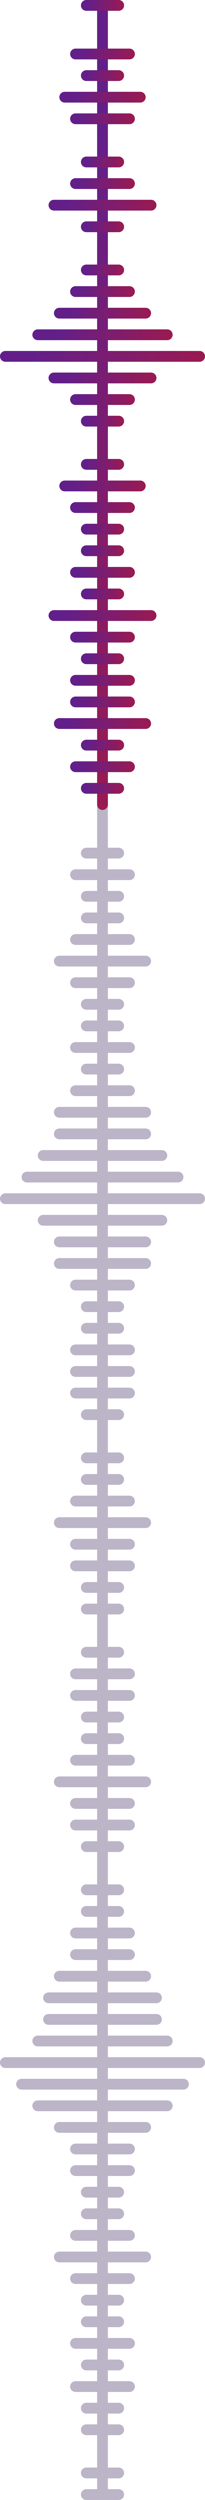 <svg width="38" height="463" viewBox="0 0 38 463" fill="none" xmlns="http://www.w3.org/2000/svg">
<g clip-path="url(#clip0_4011_175)">
<path d="M18 1L18 462C18 462.552 18.448 463 19 463C19.552 463 20 462.552 20 462L20 1C20 0.448 19.552 6.78525e-08 19 4.37114e-08C18.448 1.95703e-08 18 0.448 18 1Z" fill="#BCB5C8"/>
<path d="M18 1L18 149C18 149.552 18.448 150 19 150C19.552 150 20 149.552 20 149L20 1C20 0.448 19.552 6.78525e-08 19 4.37114e-08C18.448 1.95703e-08 18 0.448 18 1Z" fill="url(#paint0_linear_4011_175)"/>
<path d="M14 11L24 11C24.552 11 25 10.552 25 10C25 9.448 24.552 9 24 9L14 9C13.448 9 13 9.448 13 10C13 10.552 13.448 11 14 11Z" fill="url(#paint1_linear_4011_175)"/>
<path d="M16 2L22 2C22.552 2 23 1.552 23 1C23 0.448 22.552 -1.95703e-08 22 -4.37114e-08L16 -3.0598e-07C15.448 -3.30121e-07 15 0.448 15 1C15 1.552 15.448 2 16 2Z" fill="url(#paint2_linear_4011_175)"/>
<path d="M16 15L22 15C22.552 15 23 14.552 23 14C23 13.448 22.552 13 22 13L16 13C15.448 13 15 13.448 15 14C15 14.552 15.448 15 16 15Z" fill="url(#paint3_linear_4011_175)"/>
<path d="M12 19L26 19C26.552 19 27 18.552 27 18C27 17.448 26.552 17 26 17L12 17C11.448 17 11 17.448 11 18C11 18.552 11.448 19 12 19Z" fill="url(#paint4_linear_4011_175)"/>
<path d="M14 23L24 23C24.552 23 25 22.552 25 22C25 21.448 24.552 21 24 21L14 21C13.448 21 13 21.448 13 22C13 22.552 13.448 23 14 23Z" fill="url(#paint5_linear_4011_175)"/>
<path d="M16 31L22 31C22.552 31 23 30.552 23 30C23 29.448 22.552 29 22 29L16 29C15.448 29 15 29.448 15 30C15 30.552 15.448 31 16 31Z" fill="url(#paint6_linear_4011_175)"/>
<path d="M14 35L24 35C24.552 35 25 34.552 25 34C25 33.448 24.552 33 24 33L14 33C13.448 33 13 33.448 13 34C13 34.552 13.448 35 14 35Z" fill="url(#paint7_linear_4011_175)"/>
<path d="M10 39L28 39C28.552 39 29 38.552 29 38C29 37.448 28.552 37 28 37L10 37C9.448 37 9 37.448 9 38C9 38.552 9.448 39 10 39Z" fill="url(#paint8_linear_4011_175)"/>
<path d="M16 43L22 43C22.552 43 23 42.552 23 42C23 41.448 22.552 41 22 41L16 41C15.448 41 15 41.448 15 42C15 42.552 15.448 43 16 43Z" fill="url(#paint9_linear_4011_175)"/>
<path d="M16 51L22 51C22.552 51 23 50.552 23 50C23 49.448 22.552 49 22 49L16 49C15.448 49 15 49.448 15 50C15 50.552 15.448 51 16 51Z" fill="url(#paint10_linear_4011_175)"/>
<path d="M14 55L24 55C24.552 55 25 54.552 25 54C25 53.448 24.552 53 24 53L14 53C13.448 53 13 53.448 13 54C13 54.552 13.448 55 14 55Z" fill="url(#paint11_linear_4011_175)"/>
<path d="M11 59L27 59C27.552 59 28 58.552 28 58C28 57.448 27.552 57 27 57L11 57C10.448 57 10 57.448 10 58C10 58.552 10.448 59 11 59Z" fill="url(#paint12_linear_4011_175)"/>
<path d="M7 63L31 63C31.552 63 32 62.552 32 62L32 62C32 61.448 31.552 61 31 61L7 61C6.448 61 6 61.448 6 62C6 62.552 6.448 63 7 63Z" fill="url(#paint13_linear_4011_175)"/>
<path d="M1 67L37 67C37.552 67 38 66.552 38 66L38 66C38 65.448 37.552 65 37 65L1 65C0.448 65 6.78525e-08 65.448 4.37113e-08 66C1.95702e-08 66.552 0.448 67 1 67Z" fill="url(#paint14_linear_4011_175)"/>
<path d="M10 71L28 71C28.552 71 29 70.552 29 70C29 69.448 28.552 69 28 69L10 69C9.448 69 9 69.448 9 70C9 70.552 9.448 71 10 71Z" fill="url(#paint15_linear_4011_175)"/>
<path d="M14 75L24 75C24.552 75 25 74.552 25 74C25 73.448 24.552 73 24 73L14 73C13.448 73 13 73.448 13 74C13 74.552 13.448 75 14 75Z" fill="url(#paint16_linear_4011_175)"/>
<path d="M16 79L22 79C22.552 79 23 78.552 23 78C23 77.448 22.552 77 22 77L16 77C15.448 77 15 77.448 15 78C15 78.552 15.448 79 16 79Z" fill="url(#paint17_linear_4011_175)"/>
<path d="M16 87L22 87C22.552 87 23 86.552 23 86C23 85.448 22.552 85 22 85L16 85C15.448 85 15 85.448 15 86C15 86.552 15.448 87 16 87Z" fill="url(#paint18_linear_4011_175)"/>
<path d="M12 91L26 91C26.552 91 27 90.552 27 90C27 89.448 26.552 89 26 89L12 89C11.448 89 11 89.448 11 90C11 90.552 11.448 91 12 91Z" fill="url(#paint19_linear_4011_175)"/>
<path d="M14 95L24 95C24.552 95 25 94.552 25 94C25 93.448 24.552 93 24 93L14 93C13.448 93 13 93.448 13 94C13 94.552 13.448 95 14 95Z" fill="url(#paint20_linear_4011_175)"/>
<path d="M16 99L22 99C22.552 99 23 98.552 23 98C23 97.448 22.552 97 22 97L16 97C15.448 97 15 97.448 15 98C15 98.552 15.448 99 16 99Z" fill="url(#paint21_linear_4011_175)"/>
<path d="M16 103L22 103C22.552 103 23 102.552 23 102C23 101.448 22.552 101 22 101L16 101C15.448 101 15 101.448 15 102C15 102.552 15.448 103 16 103Z" fill="url(#paint22_linear_4011_175)"/>
<path d="M14 107L24 107C24.552 107 25 106.552 25 106C25 105.448 24.552 105 24 105L14 105C13.448 105 13 105.448 13 106C13 106.552 13.448 107 14 107Z" fill="url(#paint23_linear_4011_175)"/>
<path d="M16 111L22 111C22.552 111 23 110.552 23 110C23 109.448 22.552 109 22 109L16 109C15.448 109 15 109.448 15 110C15 110.552 15.448 111 16 111Z" fill="url(#paint24_linear_4011_175)"/>
<path d="M10 115L28 115C28.552 115 29 114.552 29 114C29 113.448 28.552 113 28 113L10 113C9.448 113 9 113.448 9 114C9 114.552 9.448 115 10 115Z" fill="url(#paint25_linear_4011_175)"/>
<path d="M14 119L24 119C24.552 119 25 118.552 25 118C25 117.448 24.552 117 24 117L14 117C13.448 117 13 117.448 13 118C13 118.552 13.448 119 14 119Z" fill="url(#paint26_linear_4011_175)"/>
<path d="M16 123L22 123C22.552 123 23 122.552 23 122C23 121.448 22.552 121 22 121L16 121C15.448 121 15 121.448 15 122C15 122.552 15.448 123 16 123Z" fill="url(#paint27_linear_4011_175)"/>
<path d="M14 127L24 127C24.552 127 25 126.552 25 126C25 125.448 24.552 125 24 125L14 125C13.448 125 13 125.448 13 126C13 126.552 13.448 127 14 127Z" fill="url(#paint28_linear_4011_175)"/>
<path d="M14 131L24 131C24.552 131 25 130.552 25 130C25 129.448 24.552 129 24 129L14 129C13.448 129 13 129.448 13 130C13 130.552 13.448 131 14 131Z" fill="url(#paint29_linear_4011_175)"/>
<path d="M11 135L27 135C27.552 135 28 134.552 28 134C28 133.448 27.552 133 27 133L11 133C10.448 133 10 133.448 10 134C10 134.552 10.448 135 11 135Z" fill="url(#paint30_linear_4011_175)"/>
<path d="M16 139L22 139C22.552 139 23 138.552 23 138C23 137.448 22.552 137 22 137L16 137C15.448 137 15 137.448 15 138C15 138.552 15.448 139 16 139Z" fill="url(#paint31_linear_4011_175)"/>
<path d="M14 143L24 143C24.552 143 25 142.552 25 142C25 141.448 24.552 141 24 141L14 141C13.448 141 13 141.448 13 142C13 142.552 13.448 143 14 143Z" fill="url(#paint32_linear_4011_175)"/>
<path d="M16 147L22 147C22.552 147 23 146.552 23 146C23 145.448 22.552 145 22 145L16 145C15.448 145 15 145.448 15 146C15 146.552 15.448 147 16 147Z" fill="url(#paint33_linear_4011_175)"/>
<path d="M16 159L22 159C22.552 159 23 158.552 23 158C23 157.448 22.552 157 22 157L16 157C15.448 157 15 157.448 15 158C15 158.552 15.448 159 16 159Z" fill="#BCB5C8"/>
<path d="M14 163L24 163C24.552 163 25 162.552 25 162C25 161.448 24.552 161 24 161L14 161C13.448 161 13 161.448 13 162C13 162.552 13.448 163 14 163Z" fill="#BCB5C8"/>
<path d="M16 167L22 167C22.552 167 23 166.552 23 166C23 165.448 22.552 165 22 165L16 165C15.448 165 15 165.448 15 166C15 166.552 15.448 167 16 167Z" fill="#BCB5C8"/>
<path d="M16 171L22 171C22.552 171 23 170.552 23 170C23 169.448 22.552 169 22 169L16 169C15.448 169 15 169.448 15 170C15 170.552 15.448 171 16 171Z" fill="#BCB5C8"/>
<path d="M14 175L24 175C24.552 175 25 174.552 25 174C25 173.448 24.552 173 24 173L14 173C13.448 173 13 173.448 13 174C13 174.552 13.448 175 14 175Z" fill="#BCB5C8"/>
<path d="M11 179L27 179C27.552 179 28 178.552 28 178C28 177.448 27.552 177 27 177L11 177C10.448 177 10 177.448 10 178C10 178.552 10.448 179 11 179Z" fill="#BCB5C8"/>
<path d="M14 183L24 183C24.552 183 25 182.552 25 182C25 181.448 24.552 181 24 181L14 181C13.448 181 13 181.448 13 182C13 182.552 13.448 183 14 183Z" fill="#BCB5C8"/>
<path d="M16 187L22 187C22.552 187 23 186.552 23 186C23 185.448 22.552 185 22 185L16 185C15.448 185 15 185.448 15 186C15 186.552 15.448 187 16 187Z" fill="#BCB5C8"/>
<path d="M16 191L22 191C22.552 191 23 190.552 23 190C23 189.448 22.552 189 22 189L16 189C15.448 189 15 189.448 15 190C15 190.552 15.448 191 16 191Z" fill="#BCB5C8"/>
<path d="M14 195L24 195C24.552 195 25 194.552 25 194C25 193.448 24.552 193 24 193L14 193C13.448 193 13 193.448 13 194C13 194.552 13.448 195 14 195Z" fill="#BCB5C8"/>
<path d="M16 199L22 199C22.552 199 23 198.552 23 198C23 197.448 22.552 197 22 197L16 197C15.448 197 15 197.448 15 198C15 198.552 15.448 199 16 199Z" fill="#BCB5C8"/>
<path d="M14 203L24 203C24.552 203 25 202.552 25 202C25 201.448 24.552 201 24 201L14 201C13.448 201 13 201.448 13 202C13 202.552 13.448 203 14 203Z" fill="#BCB5C8"/>
<path d="M11 207L27 207C27.552 207 28 206.552 28 206C28 205.448 27.552 205 27 205L11 205C10.448 205 10 205.448 10 206C10 206.552 10.448 207 11 207Z" fill="#BCB5C8"/>
<path d="M11 211L27 211C27.552 211 28 210.552 28 210C28 209.448 27.552 209 27 209L11 209C10.448 209 10 209.448 10 210C10 210.552 10.448 211 11 211Z" fill="#BCB5C8"/>
<path d="M8 215L30 215C30.552 215 31 214.552 31 214L31 214C31 213.448 30.552 213 30 213L8 213C7.448 213 7 213.448 7 214C7 214.552 7.448 215 8 215Z" fill="#BCB5C8"/>
<path d="M5 219L33 219C33.552 219 34 218.552 34 218L34 218C34 217.448 33.552 217 33 217L5 217C4.448 217 4 217.448 4 218C4 218.552 4.448 219 5 219Z" fill="#BCB5C8"/>
<path d="M1 223L37 223C37.552 223 38 222.552 38 222L38 222C38 221.448 37.552 221 37 221L1 221C0.448 221 6.78525e-08 221.448 4.37113e-08 222C1.95702e-08 222.552 0.448 223 1 223Z" fill="#BCB5C8"/>
<path d="M8 227L30 227C30.552 227 31 226.552 31 226L31 226C31 225.448 30.552 225 30 225L8 225C7.448 225 7 225.448 7 226C7 226.552 7.448 227 8 227Z" fill="#BCB5C8"/>
<path d="M11 231L27 231C27.552 231 28 230.552 28 230C28 229.448 27.552 229 27 229L11 229C10.448 229 10 229.448 10 230C10 230.552 10.448 231 11 231Z" fill="#BCB5C8"/>
<path d="M11 235L27 235C27.552 235 28 234.552 28 234C28 233.448 27.552 233 27 233L11 233C10.448 233 10 233.448 10 234C10 234.552 10.448 235 11 235Z" fill="#BCB5C8"/>
<path d="M14 239L24 239C24.552 239 25 238.552 25 238C25 237.448 24.552 237 24 237L14 237C13.448 237 13 237.448 13 238C13 238.552 13.448 239 14 239Z" fill="#BCB5C8"/>
<path d="M16 243L22 243C22.552 243 23 242.552 23 242C23 241.448 22.552 241 22 241L16 241C15.448 241 15 241.448 15 242C15 242.552 15.448 243 16 243Z" fill="#BCB5C8"/>
<path d="M16 247L22 247C22.552 247 23 246.552 23 246C23 245.448 22.552 245 22 245L16 245C15.448 245 15 245.448 15 246C15 246.552 15.448 247 16 247Z" fill="#BCB5C8"/>
<path d="M14 251L24 251C24.552 251 25 250.552 25 250C25 249.448 24.552 249 24 249L14 249C13.448 249 13 249.448 13 250C13 250.552 13.448 251 14 251Z" fill="#BCB5C8"/>
<path d="M14 255L24 255C24.552 255 25 254.552 25 254C25 253.448 24.552 253 24 253L14 253C13.448 253 13 253.448 13 254C13 254.552 13.448 255 14 255Z" fill="#BCB5C8"/>
<path d="M14 259L24 259C24.552 259 25 258.552 25 258C25 257.448 24.552 257 24 257L14 257C13.448 257 13 257.448 13 258C13 258.552 13.448 259 14 259Z" fill="#BCB5C8"/>
<path d="M16 263L22 263C22.552 263 23 262.552 23 262C23 261.448 22.552 261 22 261L16 261C15.448 261 15 261.448 15 262C15 262.552 15.448 263 16 263Z" fill="#BCB5C8"/>
<path d="M16 271L22 271C22.552 271 23 270.552 23 270C23 269.448 22.552 269 22 269L16 269C15.448 269 15 269.448 15 270C15 270.552 15.448 271 16 271Z" fill="#BCB5C8"/>
<path d="M16 275L22 275C22.552 275 23 274.552 23 274C23 273.448 22.552 273 22 273L16 273C15.448 273 15 273.448 15 274C15 274.552 15.448 275 16 275Z" fill="#BCB5C8"/>
<path d="M14 279L24 279C24.552 279 25 278.552 25 278C25 277.448 24.552 277 24 277L14 277C13.448 277 13 277.448 13 278C13 278.552 13.448 279 14 279Z" fill="#BCB5C8"/>
<path d="M11 283L27 283C27.552 283 28 282.552 28 282C28 281.448 27.552 281 27 281L11 281C10.448 281 10 281.448 10 282C10 282.552 10.448 283 11 283Z" fill="#BCB5C8"/>
<path d="M14 287L24 287C24.552 287 25 286.552 25 286C25 285.448 24.552 285 24 285L14 285C13.448 285 13 285.448 13 286C13 286.552 13.448 287 14 287Z" fill="#BCB5C8"/>
<path d="M14 291L24 291C24.552 291 25 290.552 25 290C25 289.448 24.552 289 24 289L14 289C13.448 289 13 289.448 13 290C13 290.552 13.448 291 14 291Z" fill="#BCB5C8"/>
<path d="M16 295L22 295C22.552 295 23 294.552 23 294C23 293.448 22.552 293 22 293L16 293C15.448 293 15 293.448 15 294C15 294.552 15.448 295 16 295Z" fill="#BCB5C8"/>
<path d="M16 299L22 299C22.552 299 23 298.552 23 298C23 297.448 22.552 297 22 297L16 297C15.448 297 15 297.448 15 298C15 298.552 15.448 299 16 299Z" fill="#BCB5C8"/>
<path d="M16 307L22 307C22.552 307 23 306.552 23 306C23 305.448 22.552 305 22 305L16 305C15.448 305 15 305.448 15 306C15 306.552 15.448 307 16 307Z" fill="#BCB5C8"/>
<path d="M14 311L24 311C24.552 311 25 310.552 25 310C25 309.448 24.552 309 24 309L14 309C13.448 309 13 309.448 13 310C13 310.552 13.448 311 14 311Z" fill="#BCB5C8"/>
<path d="M14 315L24 315C24.552 315 25 314.552 25 314C25 313.448 24.552 313 24 313L14 313C13.448 313 13 313.448 13 314C13 314.552 13.448 315 14 315Z" fill="#BCB5C8"/>
<path d="M16 319L22 319C22.552 319 23 318.552 23 318C23 317.448 22.552 317 22 317L16 317C15.448 317 15 317.448 15 318C15 318.552 15.448 319 16 319Z" fill="#BCB5C8"/>
<path d="M16 323L22 323C22.552 323 23 322.552 23 322C23 321.448 22.552 321 22 321L16 321C15.448 321 15 321.448 15 322C15 322.552 15.448 323 16 323Z" fill="#BCB5C8"/>
<path d="M14 327L24 327C24.552 327 25 326.552 25 326C25 325.448 24.552 325 24 325L14 325C13.448 325 13 325.448 13 326C13 326.552 13.448 327 14 327Z" fill="#BCB5C8"/>
<path d="M11 331L27 331C27.552 331 28 330.552 28 330C28 329.448 27.552 329 27 329L11 329C10.448 329 10 329.448 10 330C10 330.552 10.448 331 11 331Z" fill="#BCB5C8"/>
<path d="M14 335L24 335C24.552 335 25 334.552 25 334C25 333.448 24.552 333 24 333L14 333C13.448 333 13 333.448 13 334C13 334.552 13.448 335 14 335Z" fill="#BCB5C8"/>
<path d="M14 339L24 339C24.552 339 25 338.552 25 338C25 337.448 24.552 337 24 337L14 337C13.448 337 13 337.448 13 338C13 338.552 13.448 339 14 339Z" fill="#BCB5C8"/>
<path d="M16 343L22 343C22.552 343 23 342.552 23 342C23 341.448 22.552 341 22 341L16 341C15.448 341 15 341.448 15 342C15 342.552 15.448 343 16 343Z" fill="#BCB5C8"/>
<path d="M16 351L22 351C22.552 351 23 350.552 23 350C23 349.448 22.552 349 22 349L16 349C15.448 349 15 349.448 15 350C15 350.552 15.448 351 16 351Z" fill="#BCB5C8"/>
<path d="M16 355L22 355C22.552 355 23 354.552 23 354C23 353.448 22.552 353 22 353L16 353C15.448 353 15 353.448 15 354C15 354.552 15.448 355 16 355Z" fill="#BCB5C8"/>
<path d="M14 359L24 359C24.552 359 25 358.552 25 358C25 357.448 24.552 357 24 357L14 357C13.448 357 13 357.448 13 358C13 358.552 13.448 359 14 359Z" fill="#BCB5C8"/>
<path d="M14 363L24 363C24.552 363 25 362.552 25 362C25 361.448 24.552 361 24 361L14 361C13.448 361 13 361.448 13 362C13 362.552 13.448 363 14 363Z" fill="#BCB5C8"/>
<path d="M11 367L27 367C27.552 367 28 366.552 28 366C28 365.448 27.552 365 27 365L11 365C10.448 365 10 365.448 10 366C10 366.552 10.448 367 11 367Z" fill="#BCB5C8"/>
<path d="M9 371L29 371C29.552 371 30 370.552 30 370C30 369.448 29.552 369 29 369L9 369C8.448 369 8 369.448 8 370C8 370.552 8.448 371 9 371Z" fill="#BCB5C8"/>
<path d="M9 375L29 375C29.552 375 30 374.552 30 374C30 373.448 29.552 373 29 373L9 373C8.448 373 8 373.448 8 374C8 374.552 8.448 375 9 375Z" fill="#BCB5C8"/>
<path d="M7 379L31 379C31.552 379 32 378.552 32 378L32 378C32 377.448 31.552 377 31 377L7 377C6.448 377 6 377.448 6 378C6 378.552 6.448 379 7 379Z" fill="#BCB5C8"/>
<path d="M1 383L37 383C37.552 383 38 382.552 38 382C38 381.448 37.552 381 37 381L1 381C0.448 381 6.78525e-08 381.448 4.37114e-08 382C1.95703e-08 382.552 0.448 383 1 383Z" fill="#BCB5C8"/>
<path d="M4 387L34 387C34.552 387 35 386.552 35 386L35 386C35 385.448 34.552 385 34 385L4 385C3.448 385 3 385.448 3 386C3 386.552 3.448 387 4 387Z" fill="#BCB5C8"/>
<path d="M7 391L31 391C31.552 391 32 390.552 32 390L32 390C32 389.448 31.552 389 31 389L7 389C6.448 389 6 389.448 6 390C6 390.552 6.448 391 7 391Z" fill="#BCB5C8"/>
<path d="M11 395L27 395C27.552 395 28 394.552 28 394C28 393.448 27.552 393 27 393L11 393C10.448 393 10 393.448 10 394C10 394.552 10.448 395 11 395Z" fill="#BCB5C8"/>
<path d="M14 399L24 399C24.552 399 25 398.552 25 398C25 397.448 24.552 397 24 397L14 397C13.448 397 13 397.448 13 398C13 398.552 13.448 399 14 399Z" fill="#BCB5C8"/>
<path d="M14 403L24 403C24.552 403 25 402.552 25 402C25 401.448 24.552 401 24 401L14 401C13.448 401 13 401.448 13 402C13 402.552 13.448 403 14 403Z" fill="#BCB5C8"/>
<path d="M16 407L22 407C22.552 407 23 406.552 23 406C23 405.448 22.552 405 22 405L16 405C15.448 405 15 405.448 15 406C15 406.552 15.448 407 16 407Z" fill="#BCB5C8"/>
<path d="M16 411L22 411C22.552 411 23 410.552 23 410C23 409.448 22.552 409 22 409L16 409C15.448 409 15 409.448 15 410C15 410.552 15.448 411 16 411Z" fill="#BCB5C8"/>
<path d="M14 415L24 415C24.552 415 25 414.552 25 414C25 413.448 24.552 413 24 413L14 413C13.448 413 13 413.448 13 414C13 414.552 13.448 415 14 415Z" fill="#BCB5C8"/>
<path d="M11 419L27 419C27.552 419 28 418.552 28 418C28 417.448 27.552 417 27 417L11 417C10.448 417 10 417.448 10 418C10 418.552 10.448 419 11 419Z" fill="#BCB5C8"/>
<path d="M14 423L24 423C24.552 423 25 422.552 25 422C25 421.448 24.552 421 24 421L14 421C13.448 421 13 421.448 13 422C13 422.552 13.448 423 14 423Z" fill="#BCB5C8"/>
<path d="M16 427L22 427C22.552 427 23 426.552 23 426C23 425.448 22.552 425 22 425L16 425C15.448 425 15 425.448 15 426C15 426.552 15.448 427 16 427Z" fill="#BCB5C8"/>
<path d="M16 431L22 431C22.552 431 23 430.552 23 430C23 429.448 22.552 429 22 429L16 429C15.448 429 15 429.448 15 430C15 430.552 15.448 431 16 431Z" fill="#BCB5C8"/>
<path d="M14 435L24 435C24.552 435 25 434.552 25 434C25 433.448 24.552 433 24 433L14 433C13.448 433 13 433.448 13 434C13 434.552 13.448 435 14 435Z" fill="#BCB5C8"/>
<path d="M16 439L22 439C22.552 439 23 438.552 23 438C23 437.448 22.552 437 22 437L16 437C15.448 437 15 437.448 15 438C15 438.552 15.448 439 16 439Z" fill="#BCB5C8"/>
<path d="M14 443L24 443C24.552 443 25 442.552 25 442C25 441.448 24.552 441 24 441L14 441C13.448 441 13 441.448 13 442C13 442.552 13.448 443 14 443Z" fill="#BCB5C8"/>
<path d="M16 447L22 447C22.552 447 23 446.552 23 446C23 445.448 22.552 445 22 445L16 445C15.448 445 15 445.448 15 446C15 446.552 15.448 447 16 447Z" fill="#BCB5C8"/>
<path d="M16 451L22 451C22.552 451 23 450.552 23 450C23 449.448 22.552 449 22 449L16 449C15.448 449 15 449.448 15 450C15 450.552 15.448 451 16 451Z" fill="#BCB5C8"/>
<path d="M16 459L22 459C22.552 459 23 458.552 23 458C23 457.448 22.552 457 22 457L16 457C15.448 457 15 457.448 15 458C15 458.552 15.448 459 16 459Z" fill="#BCB5C8"/>
<path d="M16 463L22 463C22.552 463 23 462.552 23 462C23 461.448 22.552 461 22 461L16 461C15.448 461 15 461.448 15 462C15 462.552 15.448 463 16 463Z" fill="#BCB5C8"/>
</g>
<defs>
<linearGradient id="paint0_linear_4011_175" x1="18.775" y1="150" x2="18.775" y2="3.41245e-08" gradientUnits="userSpaceOnUse">
<stop stop-color="#9A1A51"/>
<stop offset="0.837" stop-color="#631F89"/>
</linearGradient>
<linearGradient id="paint1_linear_4011_175" x1="25" y1="10.225" x2="13" y2="10.225" gradientUnits="userSpaceOnUse">
<stop stop-color="#9A1A51"/>
<stop offset="0.837" stop-color="#631F89"/>
</linearGradient>
<linearGradient id="paint2_linear_4011_175" x1="23" y1="1.225" x2="15" y2="1.225" gradientUnits="userSpaceOnUse">
<stop stop-color="#9A1A51"/>
<stop offset="0.837" stop-color="#631F89"/>
</linearGradient>
<linearGradient id="paint3_linear_4011_175" x1="23" y1="14.225" x2="15" y2="14.225" gradientUnits="userSpaceOnUse">
<stop stop-color="#9A1A51"/>
<stop offset="0.837" stop-color="#631F89"/>
</linearGradient>
<linearGradient id="paint4_linear_4011_175" x1="27" y1="18.225" x2="11" y2="18.225" gradientUnits="userSpaceOnUse">
<stop stop-color="#9A1A51"/>
<stop offset="0.837" stop-color="#631F89"/>
</linearGradient>
<linearGradient id="paint5_linear_4011_175" x1="25" y1="22.225" x2="13" y2="22.225" gradientUnits="userSpaceOnUse">
<stop stop-color="#9A1A51"/>
<stop offset="0.837" stop-color="#631F89"/>
</linearGradient>
<linearGradient id="paint6_linear_4011_175" x1="23" y1="30.225" x2="15" y2="30.225" gradientUnits="userSpaceOnUse">
<stop stop-color="#9A1A51"/>
<stop offset="0.837" stop-color="#631F89"/>
</linearGradient>
<linearGradient id="paint7_linear_4011_175" x1="25" y1="34.225" x2="13" y2="34.225" gradientUnits="userSpaceOnUse">
<stop stop-color="#9A1A51"/>
<stop offset="0.837" stop-color="#631F89"/>
</linearGradient>
<linearGradient id="paint8_linear_4011_175" x1="29" y1="38.225" x2="9" y2="38.225" gradientUnits="userSpaceOnUse">
<stop stop-color="#9A1A51"/>
<stop offset="0.837" stop-color="#631F89"/>
</linearGradient>
<linearGradient id="paint9_linear_4011_175" x1="23" y1="42.225" x2="15" y2="42.225" gradientUnits="userSpaceOnUse">
<stop stop-color="#9A1A51"/>
<stop offset="0.837" stop-color="#631F89"/>
</linearGradient>
<linearGradient id="paint10_linear_4011_175" x1="23" y1="50.225" x2="15" y2="50.225" gradientUnits="userSpaceOnUse">
<stop stop-color="#9A1A51"/>
<stop offset="0.837" stop-color="#631F89"/>
</linearGradient>
<linearGradient id="paint11_linear_4011_175" x1="25" y1="54.225" x2="13" y2="54.225" gradientUnits="userSpaceOnUse">
<stop stop-color="#9A1A51"/>
<stop offset="0.837" stop-color="#631F89"/>
</linearGradient>
<linearGradient id="paint12_linear_4011_175" x1="28" y1="58.225" x2="10" y2="58.225" gradientUnits="userSpaceOnUse">
<stop stop-color="#9A1A51"/>
<stop offset="0.837" stop-color="#631F89"/>
</linearGradient>
<linearGradient id="paint13_linear_4011_175" x1="32" y1="62.225" x2="6" y2="62.225" gradientUnits="userSpaceOnUse">
<stop stop-color="#9A1A51"/>
<stop offset="0.837" stop-color="#631F89"/>
</linearGradient>
<linearGradient id="paint14_linear_4011_175" x1="38" y1="66.225" x2="3.3873e-08" y2="66.225" gradientUnits="userSpaceOnUse">
<stop stop-color="#9A1A51"/>
<stop offset="0.837" stop-color="#631F89"/>
</linearGradient>
<linearGradient id="paint15_linear_4011_175" x1="29" y1="70.225" x2="9" y2="70.225" gradientUnits="userSpaceOnUse">
<stop stop-color="#9A1A51"/>
<stop offset="0.837" stop-color="#631F89"/>
</linearGradient>
<linearGradient id="paint16_linear_4011_175" x1="25" y1="74.225" x2="13" y2="74.225" gradientUnits="userSpaceOnUse">
<stop stop-color="#9A1A51"/>
<stop offset="0.837" stop-color="#631F89"/>
</linearGradient>
<linearGradient id="paint17_linear_4011_175" x1="23" y1="78.225" x2="15" y2="78.225" gradientUnits="userSpaceOnUse">
<stop stop-color="#9A1A51"/>
<stop offset="0.837" stop-color="#631F89"/>
</linearGradient>
<linearGradient id="paint18_linear_4011_175" x1="23" y1="86.225" x2="15" y2="86.225" gradientUnits="userSpaceOnUse">
<stop stop-color="#9A1A51"/>
<stop offset="0.837" stop-color="#631F89"/>
</linearGradient>
<linearGradient id="paint19_linear_4011_175" x1="27" y1="90.225" x2="11" y2="90.225" gradientUnits="userSpaceOnUse">
<stop stop-color="#9A1A51"/>
<stop offset="0.837" stop-color="#631F89"/>
</linearGradient>
<linearGradient id="paint20_linear_4011_175" x1="25" y1="94.225" x2="13" y2="94.225" gradientUnits="userSpaceOnUse">
<stop stop-color="#9A1A51"/>
<stop offset="0.837" stop-color="#631F89"/>
</linearGradient>
<linearGradient id="paint21_linear_4011_175" x1="23" y1="98.225" x2="15" y2="98.225" gradientUnits="userSpaceOnUse">
<stop stop-color="#9A1A51"/>
<stop offset="0.837" stop-color="#631F89"/>
</linearGradient>
<linearGradient id="paint22_linear_4011_175" x1="23" y1="102.225" x2="15" y2="102.225" gradientUnits="userSpaceOnUse">
<stop stop-color="#9A1A51"/>
<stop offset="0.837" stop-color="#631F89"/>
</linearGradient>
<linearGradient id="paint23_linear_4011_175" x1="25" y1="106.225" x2="13" y2="106.225" gradientUnits="userSpaceOnUse">
<stop stop-color="#9A1A51"/>
<stop offset="0.837" stop-color="#631F89"/>
</linearGradient>
<linearGradient id="paint24_linear_4011_175" x1="23" y1="110.225" x2="15" y2="110.225" gradientUnits="userSpaceOnUse">
<stop stop-color="#9A1A51"/>
<stop offset="0.837" stop-color="#631F89"/>
</linearGradient>
<linearGradient id="paint25_linear_4011_175" x1="29" y1="114.225" x2="9" y2="114.225" gradientUnits="userSpaceOnUse">
<stop stop-color="#9A1A51"/>
<stop offset="0.837" stop-color="#631F89"/>
</linearGradient>
<linearGradient id="paint26_linear_4011_175" x1="25" y1="118.225" x2="13" y2="118.225" gradientUnits="userSpaceOnUse">
<stop stop-color="#9A1A51"/>
<stop offset="0.837" stop-color="#631F89"/>
</linearGradient>
<linearGradient id="paint27_linear_4011_175" x1="23" y1="122.225" x2="15" y2="122.225" gradientUnits="userSpaceOnUse">
<stop stop-color="#9A1A51"/>
<stop offset="0.837" stop-color="#631F89"/>
</linearGradient>
<linearGradient id="paint28_linear_4011_175" x1="25" y1="126.225" x2="13" y2="126.225" gradientUnits="userSpaceOnUse">
<stop stop-color="#9A1A51"/>
<stop offset="0.837" stop-color="#631F89"/>
</linearGradient>
<linearGradient id="paint29_linear_4011_175" x1="25" y1="130.225" x2="13" y2="130.225" gradientUnits="userSpaceOnUse">
<stop stop-color="#9A1A51"/>
<stop offset="0.837" stop-color="#631F89"/>
</linearGradient>
<linearGradient id="paint30_linear_4011_175" x1="28" y1="134.225" x2="10" y2="134.225" gradientUnits="userSpaceOnUse">
<stop stop-color="#9A1A51"/>
<stop offset="0.837" stop-color="#631F89"/>
</linearGradient>
<linearGradient id="paint31_linear_4011_175" x1="23" y1="138.225" x2="15" y2="138.225" gradientUnits="userSpaceOnUse">
<stop stop-color="#9A1A51"/>
<stop offset="0.837" stop-color="#631F89"/>
</linearGradient>
<linearGradient id="paint32_linear_4011_175" x1="25" y1="142.225" x2="13" y2="142.225" gradientUnits="userSpaceOnUse">
<stop stop-color="#9A1A51"/>
<stop offset="0.837" stop-color="#631F89"/>
</linearGradient>
<linearGradient id="paint33_linear_4011_175" x1="23" y1="146.225" x2="15" y2="146.225" gradientUnits="userSpaceOnUse">
<stop stop-color="#9A1A51"/>
<stop offset="0.837" stop-color="#631F89"/>
</linearGradient>
<clipPath id="clip0_4011_175">
<rect width="463" height="38" fill="white" transform="translate(38) rotate(90)"/>
</clipPath>
</defs>
</svg>
